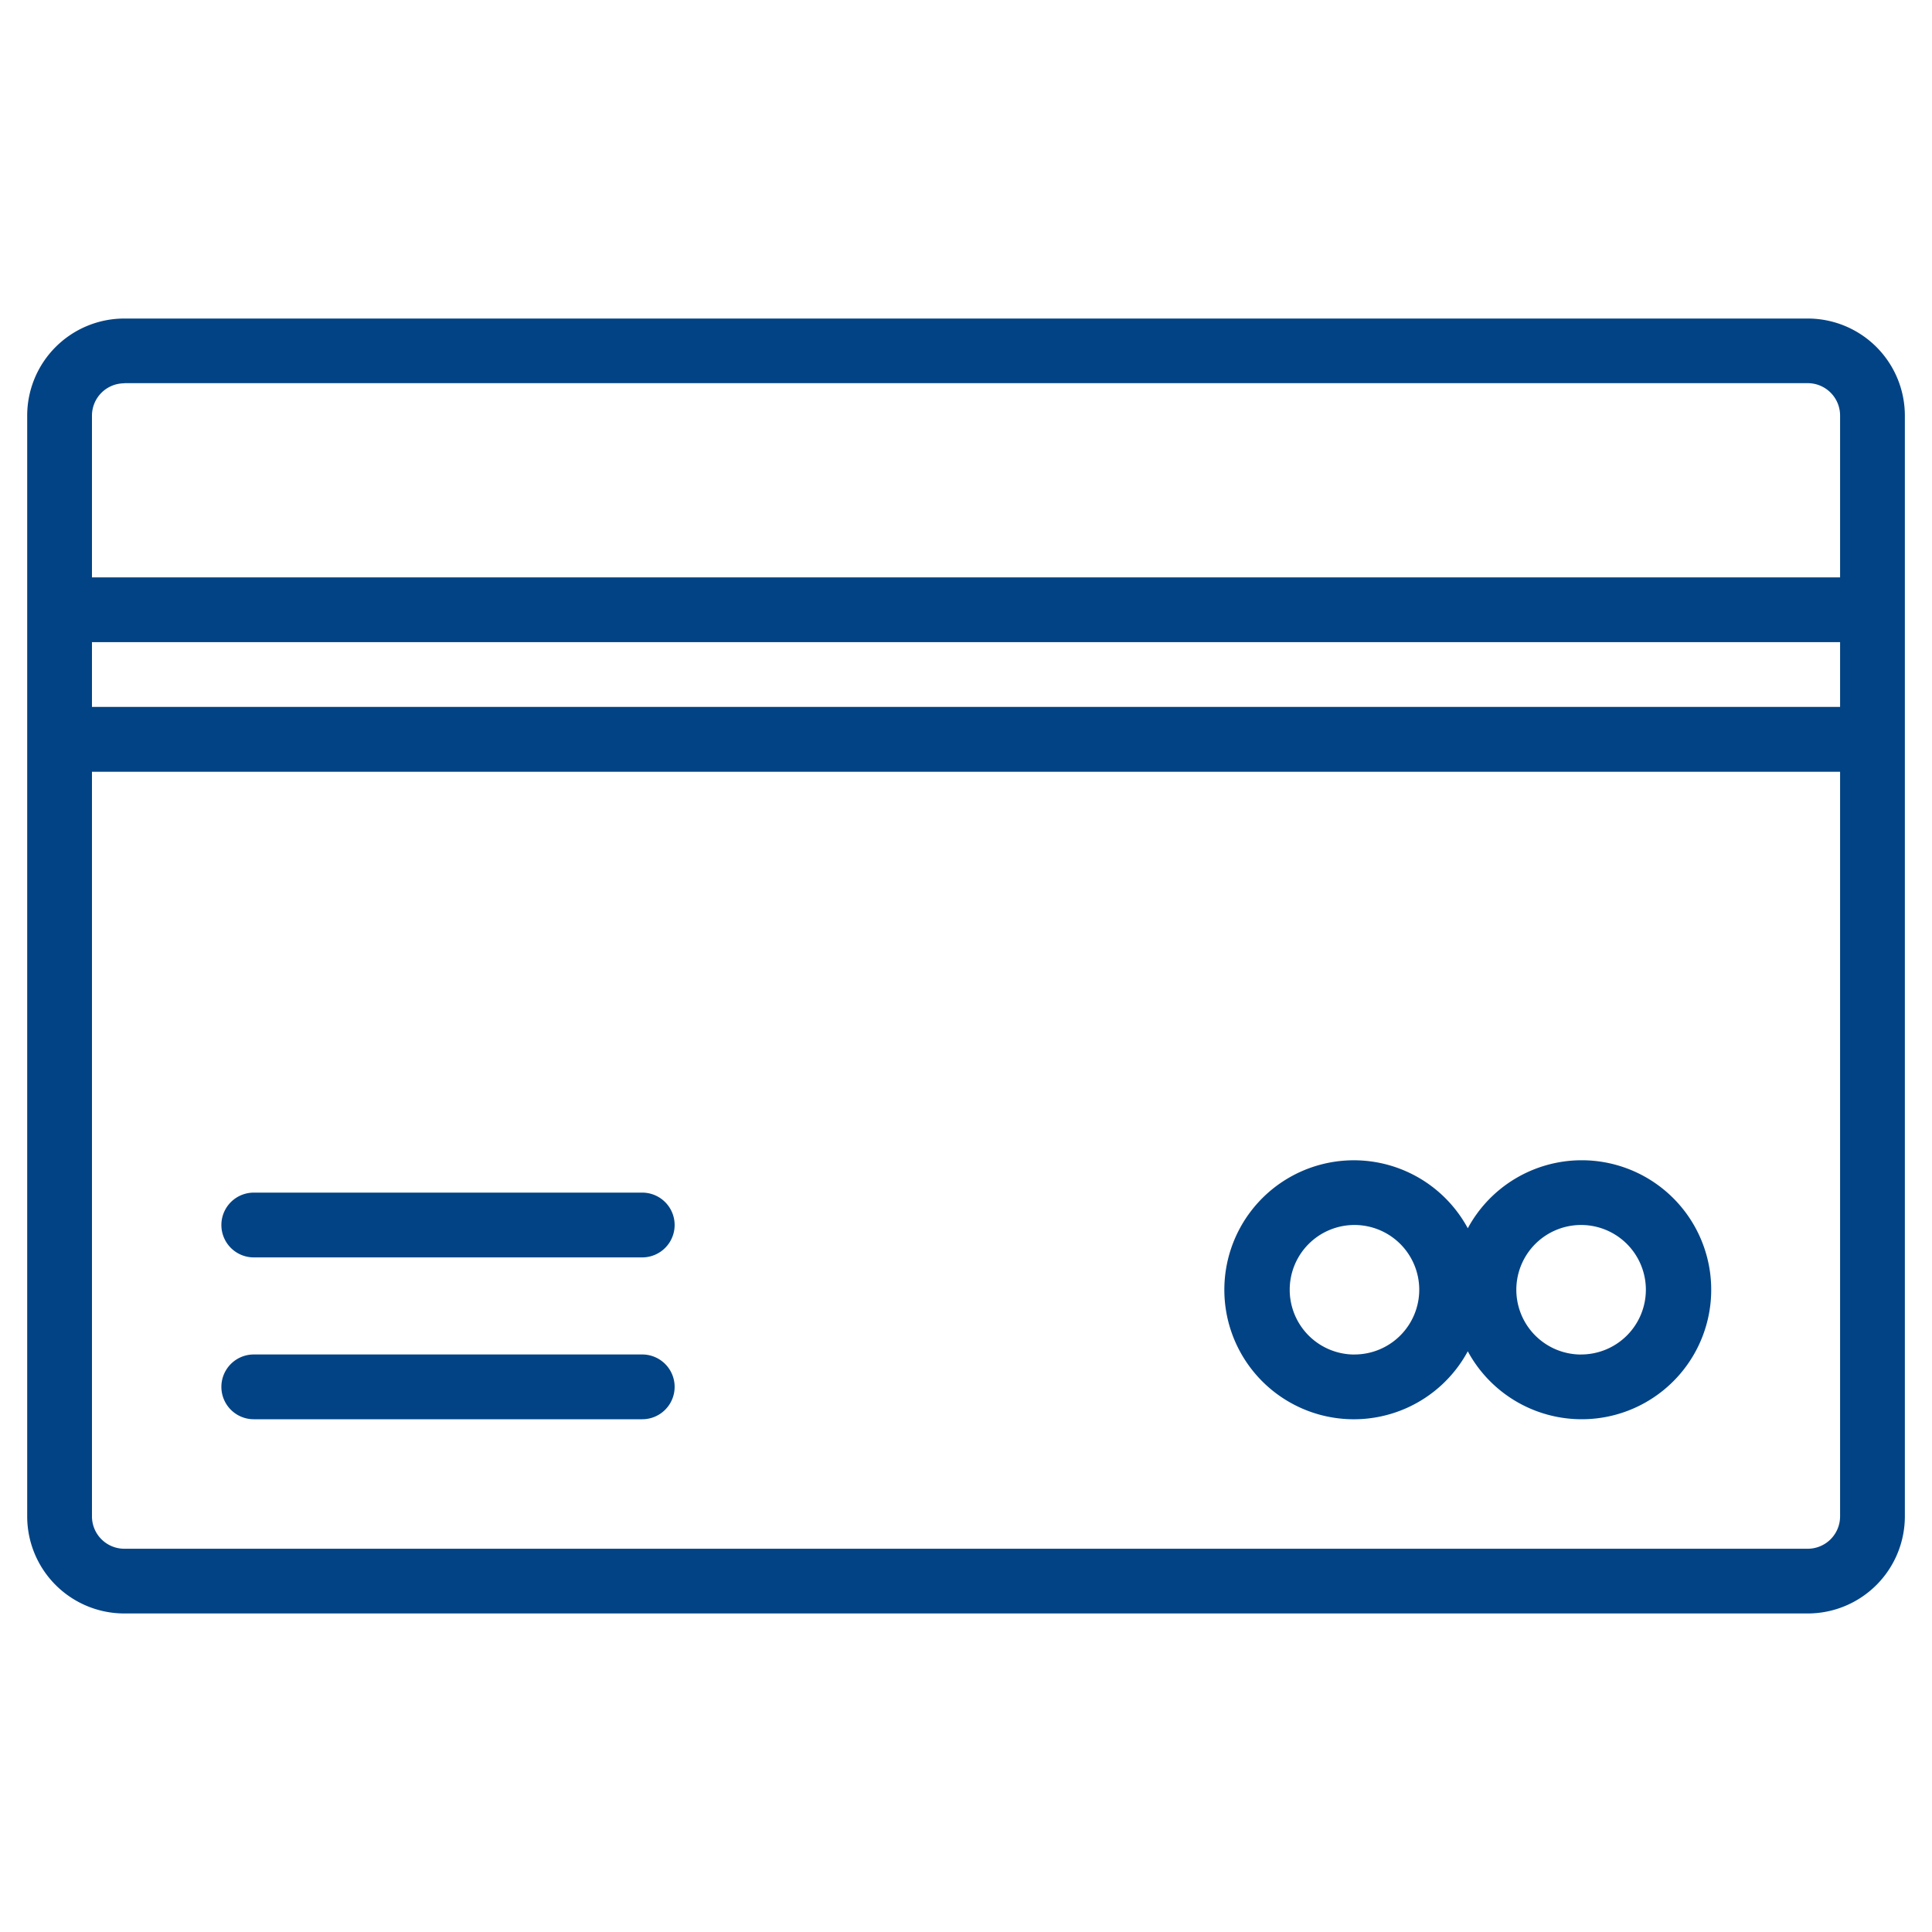 <svg xmlns="http://www.w3.org/2000/svg" xmlns:xlink="http://www.w3.org/1999/xlink" width="40" height="40" viewBox="0 0 40 40">
  <defs>
    <clipPath id="clip-Custom_Size_1">
      <rect width="40" height="40"/>
    </clipPath>
  </defs>
  <g id="Custom_Size_1" data-name="Custom Size – 1" clip-path="url(#clip-Custom_Size_1)">
    <g id="noun-credit-cart-3866769" transform="translate(53 -54)">
      <path id="Path_2" data-name="Path 2" d="M39.864,12H5.011A2.011,2.011,0,0,0,3,14.011V36.8A2.011,2.011,0,0,0,5.011,38.81H39.864A2.011,2.011,0,0,0,41.875,36.8V14.011A2.011,2.011,0,0,0,39.864,12ZM4.341,18.7H40.534v1.341H4.341Zm.67-5.362H39.864a.67.67,0,0,1,.67.67v3.351H4.341V14.011A.67.67,0,0,1,5.011,13.341ZM39.864,37.47H5.011a.67.67,0,0,1-.67-.67V21.384H40.534V36.8A.67.67,0,0,1,39.864,37.47Z" transform="translate(-55.437 48.595)" fill="#024385"/>
      <path id="Path_3" data-name="Path 3" d="M17.713,39H9.67a.67.67,0,0,0,0,1.341h8.043a.67.67,0,1,0,0-1.341Z" transform="translate(-57.416 39.692)" fill="#024385"/>
      <path id="Path_4" data-name="Path 4" d="M17.713,44H9.67a.67.67,0,0,0,0,1.341h8.043a.67.67,0,1,0,0-1.341Z" transform="translate(-57.416 38.043)" fill="#024385"/>
      <path id="Path_5" data-name="Path 5" d="M47.366,38a2.681,2.681,0,0,0-2.346,1.408,2.681,2.681,0,1,0,0,2.547A2.681,2.681,0,1,0,47.366,38Zm-4.692,4.022a1.341,1.341,0,1,1,1.341-1.341A1.341,1.341,0,0,1,42.674,42.021Zm4.692,0a1.341,1.341,0,1,1,1.341-1.341A1.341,1.341,0,0,1,47.366,42.021Z" transform="translate(-67.631 40.022)" fill="#024385"/>
    </g>
  </g>
</svg>
